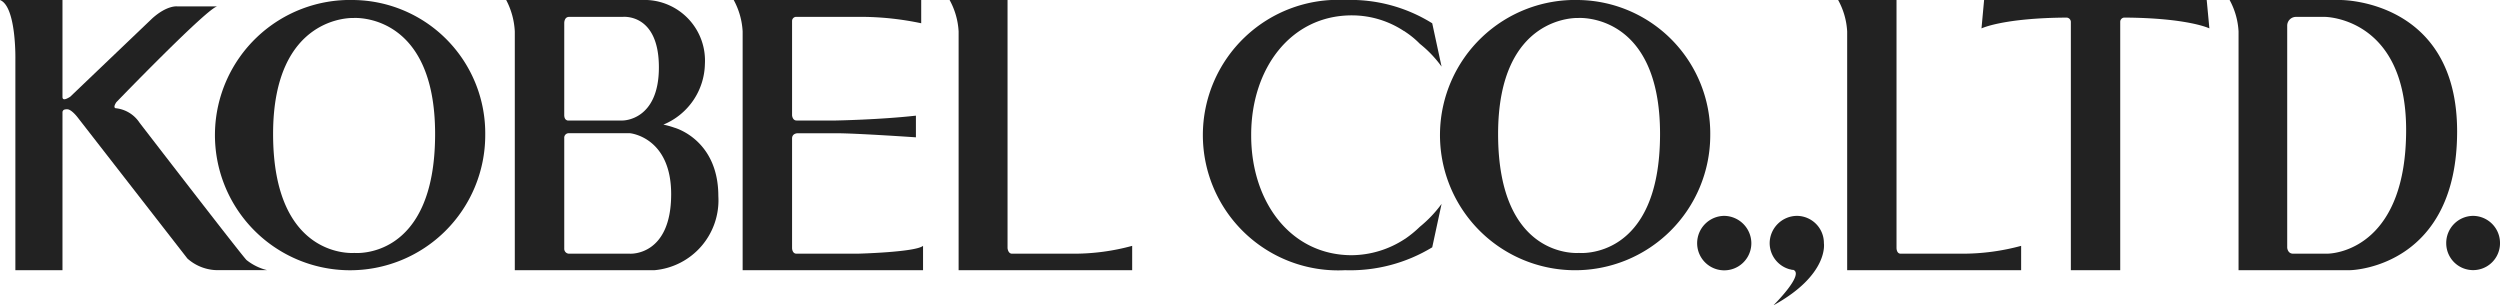 <svg xmlns="http://www.w3.org/2000/svg" width="191.865" height="23.435" viewBox="0 0 191.865 23.435">
  <defs>
    <style>
      .cls-1 {
        fill: none;
      }

      .cls-2 {
        fill: #222;
      }
    </style>
  </defs>
  <g id="logo" transform="translate(-88 -1019)">
    <path id="パス_1" data-name="パス 1" class="cls-1" d="M446.306,417.705h-4.679a.343.343,0,0,0-.372.372v8.473a.374.374,0,0,0,.372.4h4.679s3.154.2,3.154-4.567C449.46,417.994,446.306,417.705,446.306,417.705Z" transform="translate(-309.952 611.519)"/>
    <path id="パス_2" data-name="パス 2" class="cls-1" d="M381.739,391.7s-6.172-.291-6.172,8.9c0,9.676,6.23,9.131,6.23,9.131s6.2.6,6.2-9.131C388,391.243,381.739,391.7,381.739,391.7Z" transform="translate(-266.608 628.677)"/>
    <path id="パス_3" data-name="パス 3" class="cls-1" d="M441.512,399.4h4.224s2.782.032,2.782-4.08c0-4.188-2.782-3.872-2.782-3.872h-4.109c-.372,0-.372.455-.372.455v7.067C441.255,399.285,441.4,399.369,441.512,399.4Z" transform="translate(-309.952 628.849)"/>
    <path id="パス_4" data-name="パス 4" class="cls-1" d="M658.1,391.7s-6.141-.291-6.141,8.9c0,9.676,6.2,9.131,6.2,9.131s6.23.6,6.23-9.131C664.392,391.243,658.1,391.7,658.1,391.7Z" transform="translate(-448.988 628.677)"/>
    <path id="パス_5" data-name="パス 5" class="cls-1" d="M832.9,391.457h-2.21a.674.674,0,0,0-.686.689V409.17s.026.462.455.462h2.557c1.147,0,6.116-.865,6.116-9.5S832.9,391.457,832.9,391.457Z" transform="translate(-566.465 628.839)"/>
    <path id="パス_6" data-name="パス 6" class="cls-2" d="M374.249,387.652a10.372,10.372,0,1,0,10.076,10.367A10.233,10.233,0,0,0,374.249,387.652Zm.025,19.411s-6.23.545-6.23-9.131c0-9.191,6.172-8.9,6.172-8.9s6.262-.462,6.262,8.9C380.479,407.666,374.274,407.063,374.274,407.063Z" transform="translate(-259.085 631.349)"/>
    <path id="パス_7" data-name="パス 7" class="cls-2" d="M650.577,387.652a10.371,10.371,0,1,0,10.082,10.367A10.255,10.255,0,0,0,650.577,387.652Zm0,19.411s-6.2.545-6.2-9.131c0-9.191,6.141-8.9,6.141-8.9s6.288-.462,6.288,8.9C656.807,407.666,650.577,407.063,650.577,407.063Z" transform="translate(-441.404 631.349)"/>
    <path id="パス_8" data-name="パス 8" class="cls-2" d="M537.788,407.121h-4.795c-.314,0-.346-.429-.346-.429V387.652H528.2a5.625,5.625,0,0,1,.692,2.413v18.322h13.32v-1.868A16.934,16.934,0,0,1,537.788,407.121Z" transform="translate(-367.322 631.349)"/>
    <path id="パス_9" data-name="パス 9" class="cls-2" d="M738.271,407.121h-4.794c-.32,0-.32-.429-.32-.429V387.652h-4.48a5.623,5.623,0,0,1,.693,2.413v18.322h13.351v-1.868A17.182,17.182,0,0,1,738.271,407.121Z" transform="translate(-499.607 631.349)"/>
    <path id="パス_10" data-name="パス 10" class="cls-2" d="M484.315,407.121c-.346,0-.346-.429-.346-.429v-8.416c0-.4.429-.4.429-.4h2.929c1.577,0,6.147.314,6.147.314v-1.663c-2.814.314-6.147.372-6.147.372h-3.012c-.32,0-.346-.4-.346-.4v-7.24a.318.318,0,0,1,.346-.314H489.4a22.54,22.54,0,0,1,4.48.491v-1.785h-14.39a5.662,5.662,0,0,1,.686,2.413v18.322h13.845v-1.868c-.577.487-4.942.6-4.942.6Z" transform="translate(-335.181 631.349)"/>
    <path id="パス_11" data-name="パス 11" class="cls-2" d="M589.06,397.992c0-5.057,3.012-9.165,7.724-9.165a7.253,7.253,0,0,1,4.05,1.236v-.03l.052.058a6.635,6.635,0,0,1,1.12.921,8.694,8.694,0,0,1,1.666,1.748l-.717-3.324a11.848,11.848,0,0,0-6.692-1.788,10.382,10.382,0,1,0,0,20.737,12.136,12.136,0,0,0,6.692-1.757l.717-3.331a9.431,9.431,0,0,1-1.666,1.754,8.537,8.537,0,0,1-1.12.918l-.052.031a7.523,7.523,0,0,1-4.05,1.234c-4.712,0-7.724-4.108-7.724-9.187v-.055Z" transform="translate(-405.037 631.352)"/>
    <path id="パス_12" data-name="パス 12" class="cls-2" d="M698.932,436.352a2.1,2.1,0,0,0-2.064,2.1,2.08,2.08,0,0,0,4.16,0A2.11,2.11,0,0,0,698.932,436.352Z" transform="translate(-478.619 599.215)"/>
    <path id="パス_13" data-name="パス 13" class="cls-2" d="M867.942,436.352a2.082,2.082,0,0,0-2.064,2.1,2.064,2.064,0,1,0,4.128,0A2.083,2.083,0,0,0,867.942,436.352Z" transform="translate(-590.14 599.215)"/>
    <path id="パス_14" data-name="パス 14" class="cls-2" d="M715.339,436.352a2.11,2.11,0,0,0-2.1,2.1,2.084,2.084,0,0,0,1.577,2.01h.032a.421.421,0,0,0,.2.032c.891.34-1.525,2.727-1.525,2.727,4.282-2.355,3.878-4.769,3.878-4.769A2.083,2.083,0,0,0,715.339,436.352Z" transform="translate(-489.424 599.215)"/>
    <path id="パス_15" data-name="パス 15" class="cls-2" d="M761.229,387.652l-.2,2.179s1.635-.8,6.544-.83a.344.344,0,0,1,.314.318v19.068h3.789V389.318A.324.324,0,0,1,772,389c4.909.032,6.518.83,6.518.83l-.205-2.179Z" transform="translate(-520.957 631.349)"/>
    <path id="パス_16" data-name="パス 16" class="cls-2" d="M825.522,387.652H817a5.665,5.665,0,0,1,.686,2.413v18.322h8.525c.577,0,8.249-.487,8.249-10.656C834.457,387.6,825.522,387.652,825.522,387.652Zm-1.09,19.469h-2.557c-.429,0-.455-.462-.455-.462V389.636a.674.674,0,0,1,.686-.689h2.21s6.231.029,6.231,8.672S825.579,407.121,824.432,407.121Z" transform="translate(-557.886 631.349)"/>
    <path id="パス_17" data-name="パス 17" class="cls-2" d="M441.055,397.446a6.213,6.213,0,0,0-.833-.231,5.147,5.147,0,0,0,3.186-4.65,4.654,4.654,0,0,0-4.391-4.912H428.159a5.82,5.82,0,0,1,.66,2.413v18.322H439.53a5.385,5.385,0,0,0,4.91-5.688C444.439,398.333,441.055,397.446,441.055,397.446Zm-8.441-8.044s0-.455.372-.455h4.109s2.782-.317,2.782,3.872c0,4.112-2.782,4.08-2.782,4.08H432.87c-.115-.029-.257-.113-.257-.43Zm5.051,17.719h-4.679a.374.374,0,0,1-.372-.4v-8.473a.342.342,0,0,1,.372-.372h4.679s3.154.289,3.154,4.679C440.818,407.319,437.664,407.121,437.664,407.121Z" transform="translate(-301.31 631.349)"/>
    <path id="パス_18" data-name="パス 18" class="cls-2" d="M324.659,397.071a2.492,2.492,0,0,0-1.84-1.115s-.23-.032.058-.462c0,0,7.1-7.352,7.756-7.352h-3.077s-.769-.115-1.923.92l-6.313,6.029c-.032,0-.577.4-.577,0v-7.438h-4.794c1.263.49,1.179,4.566,1.179,4.566v16.168h3.615V396.237s.032-.141.141-.173a.668.668,0,0,1,.231-.025c.314,0,.775.6.775.6l8.442,10.854a3.51,3.51,0,0,0,2.416.891h3.7a4.1,4.1,0,0,1-1.583-.779C332.382,407.1,324.659,397.071,324.659,397.071Z" transform="translate(-225.948 631.349)"/>
  </g>
</svg>
